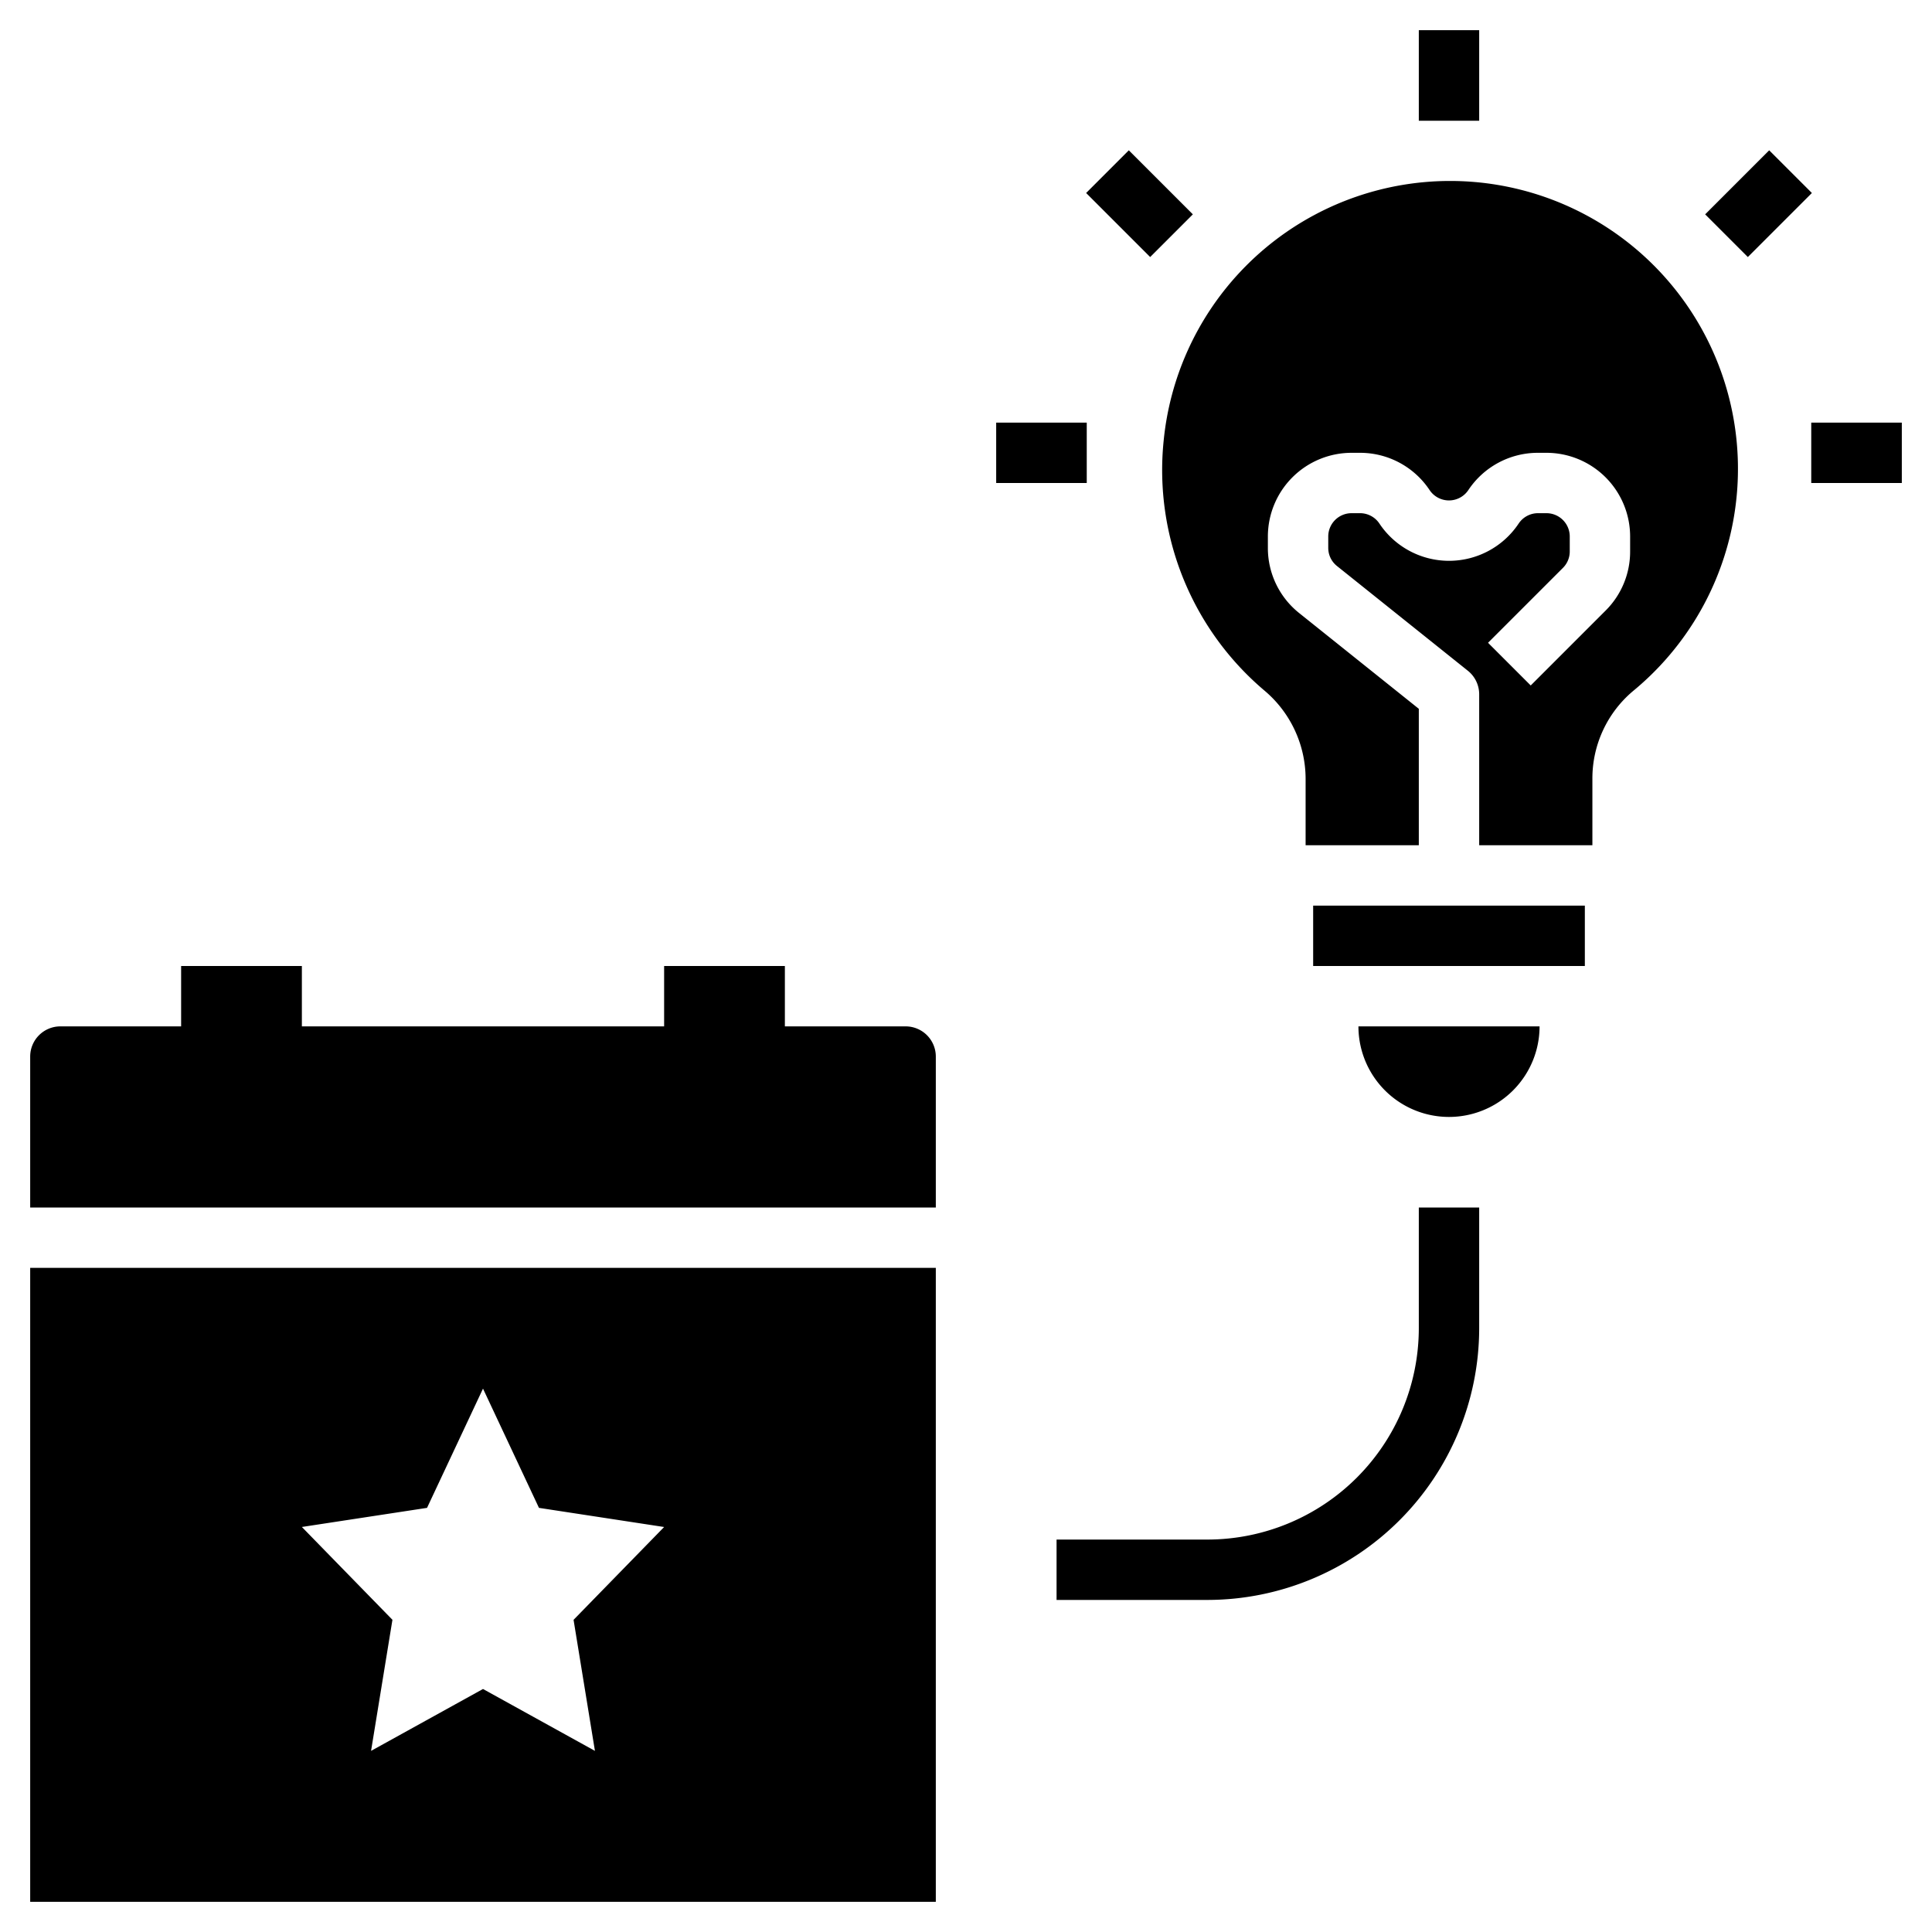 <svg xmlns="http://www.w3.org/2000/svg" viewBox="0 0 64 64" id="event-concept">
  <path d="M31,35a1,1,0,0,0-1-1H26V32H22v2H10V32H6v2H2a1,1,0,0,0-1,1v5H31Z"></path>
  <rect width="9" height="2" x="43.5" y="30"></rect>
  <path d="M51,34H45a3,3,0,0,0,6,0Z"></path>
  <rect width="2" height="3" x="47" y="1"></rect>
  <rect width="3" height="2" x="60" y="14"></rect>
  <rect width="3" height="2" x="33" y="14"></rect>
  <rect width="2" height="3" x="36.747" y="5.247" transform="rotate(-45 37.747 6.747)"></rect>
  <rect width="3" height="2" x="56.753" y="5.747" transform="rotate(-45 58.253 6.747)"></rect>
  <path d="M38.547 14.605a9.566 9.566 0 0 0 3.345 8.276 3.83 3.83 0 0 1 1.358 2.924V28H47V23.48l-3.959-3.168A2.755 2.755 0 0 1 42 18.148v-.377A2.774 2.774 0 0 1 44.771 15h.28a2.765 2.765 0 0 1 2.306 1.234.772.772 0 0 0 1.284 0A2.765 2.765 0 0 1 50.948 15h.28A2.774 2.774 0 0 1 54 17.771v.495a2.754 2.754 0 0 1-.812 1.96l-2.481 2.481L49.293 21.293l2.481-2.481A.767.767 0 0 0 52 18.266v-.495A.772.772 0 0 0 51.229 17h-.28a.77.77 0 0 0-.642.344 2.772 2.772 0 0 1-4.612 0A.77.77 0 0 0 45.052 17h-.28A.772.772 0 0 0 44 17.771v.377a.767.767 0 0 0 .289.602l4.335 3.469A.999.999 0 0 1 49 23v5h3.75V25.805a3.784 3.784 0 0 1 1.333-2.902 9.535 9.535 0 1 0-15.536-8.297zM47 44a7.008 7.008 0 0 1-7 7H35v2h5a9.01 9.01 0 0 0 9-9V40H47zM31 42H1V63H31zM19.708 58L16 55.95 12.292 58 13 53.658l-3-3.075 4.146-.633L16 46l1.854 3.95L22 50.584l-3 3.075z"></path>
</svg>
